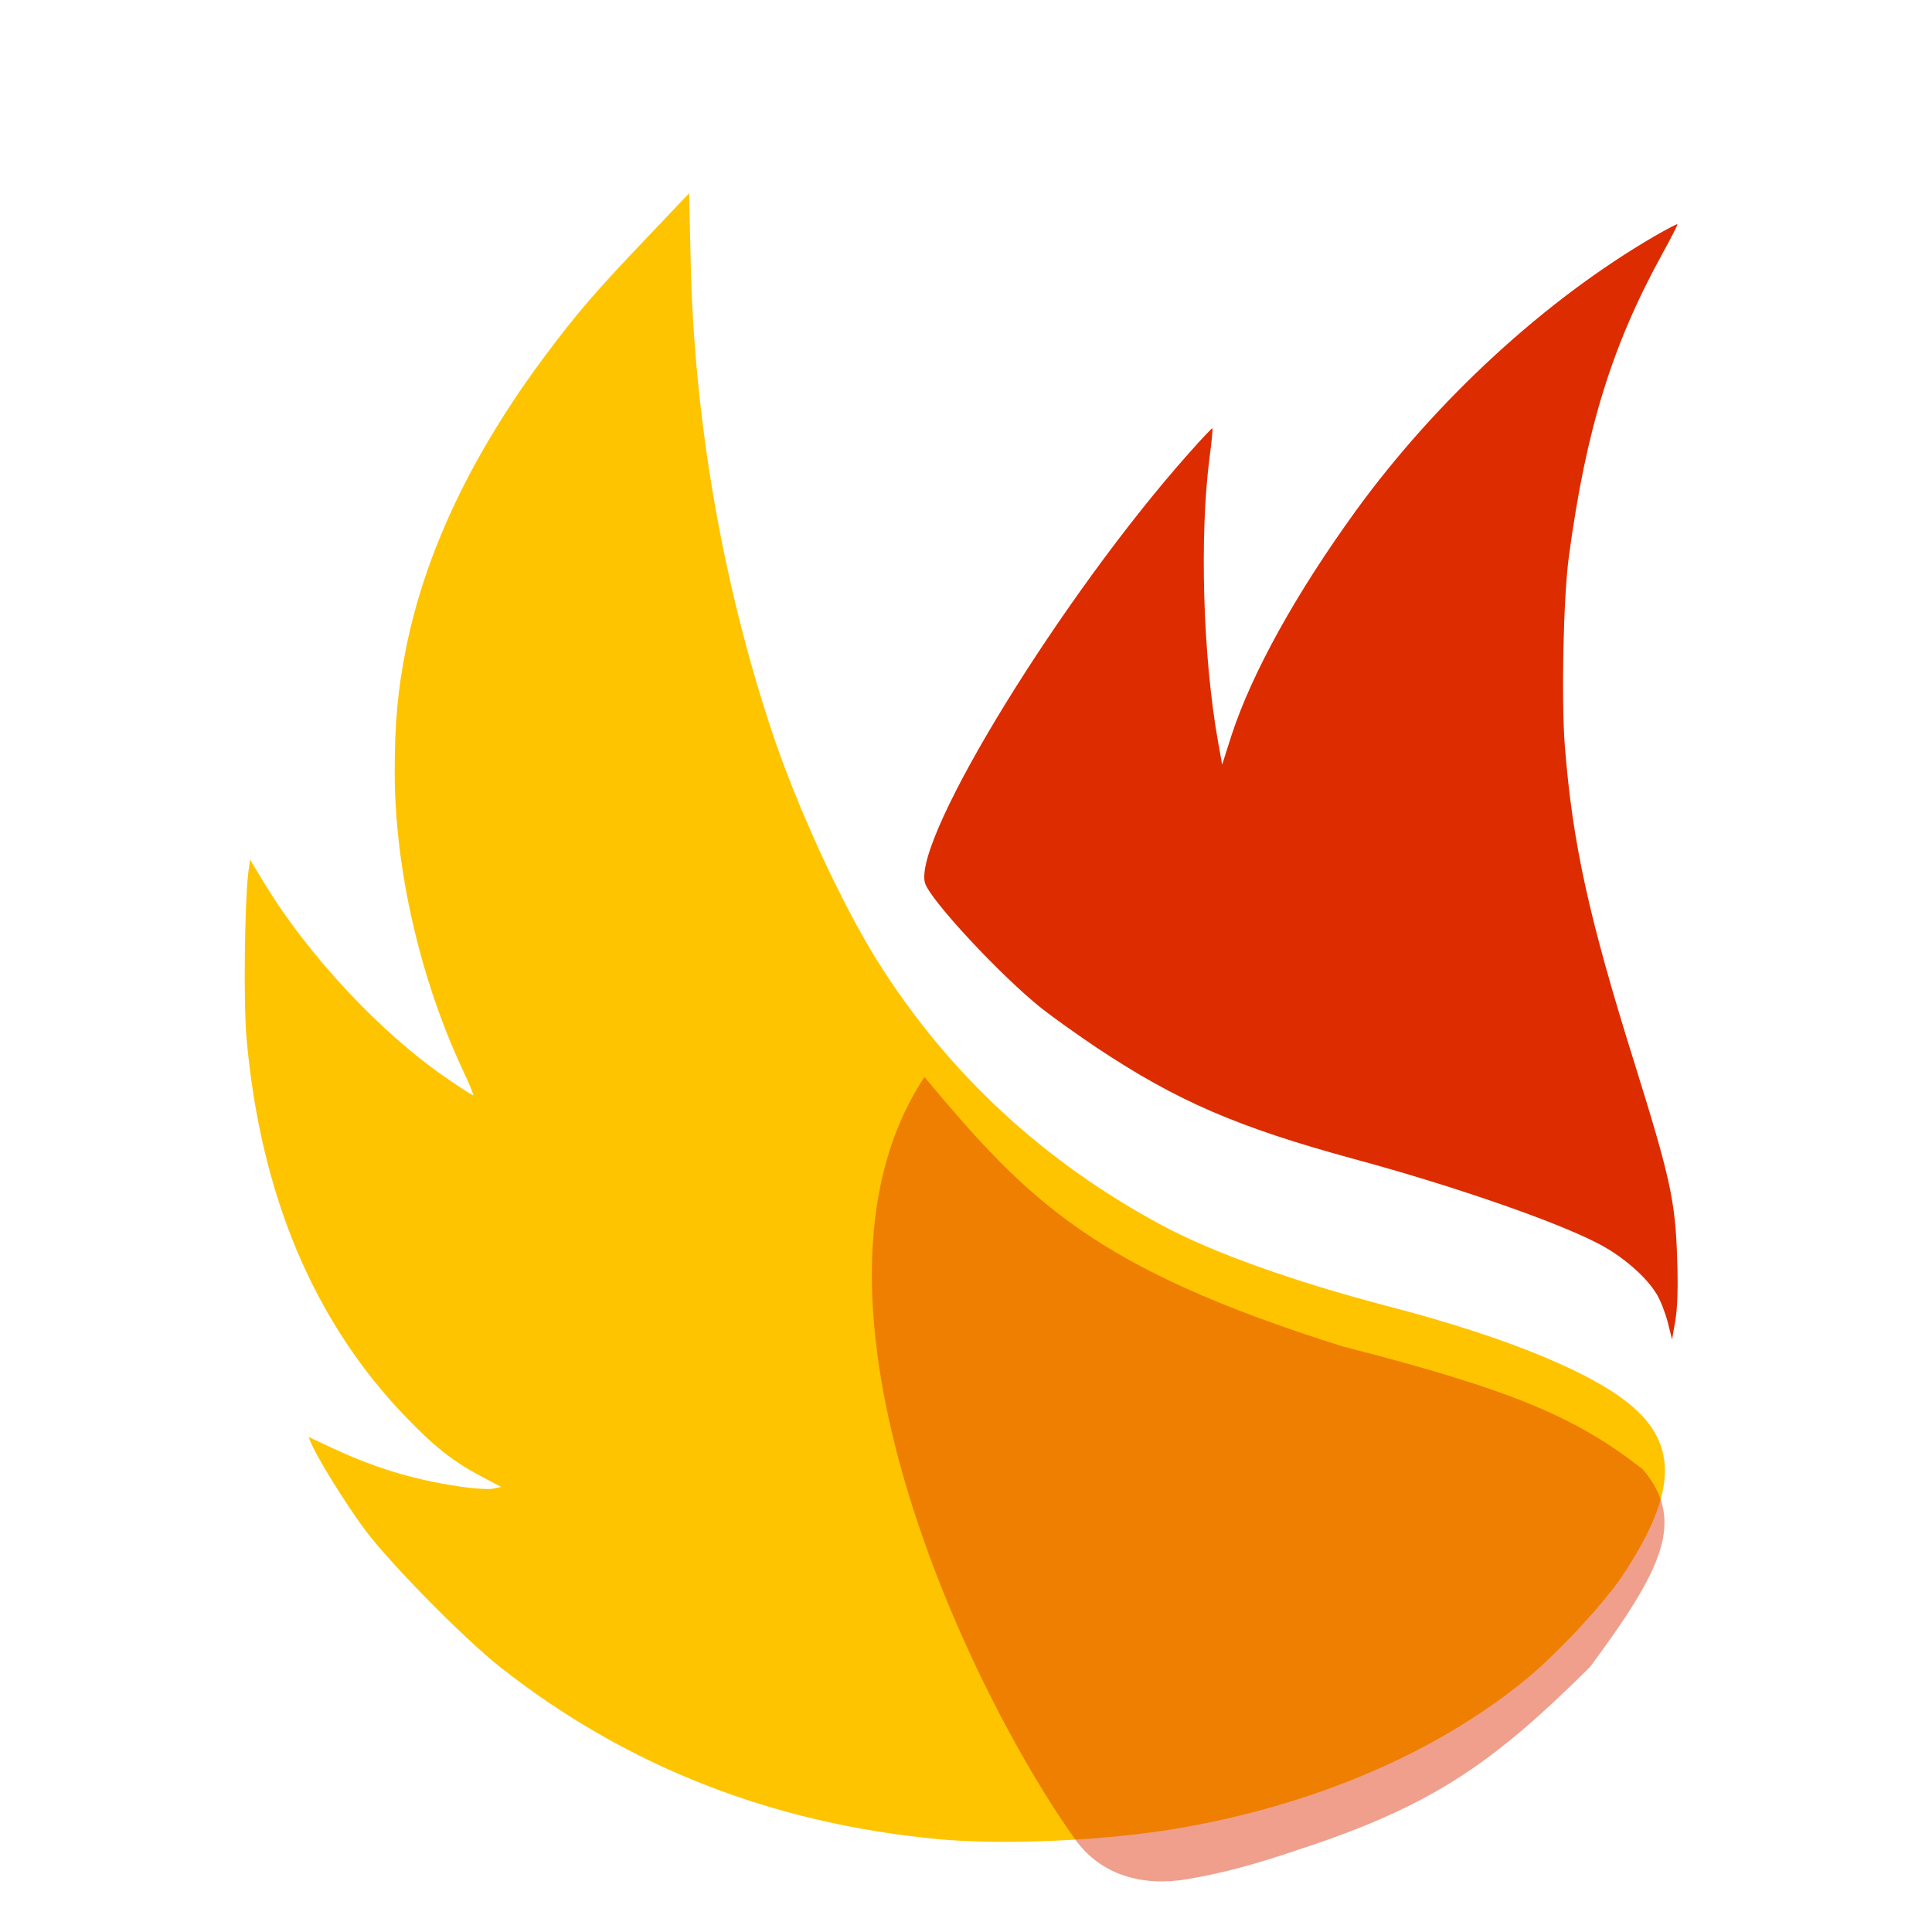 <svg width="150" height="150" viewBox="0 0 150 150" fill="none" xmlns="http://www.w3.org/2000/svg">
<g filter="url(#filter0_i_1318_5)">
<path d="M50.081 14.604C46.178 18.706 44.824 20.28 42.335 23.605C36.639 31.232 33.015 38.859 31.521 46.347C30.884 49.553 30.645 52.083 30.645 55.946C30.645 63.453 32.636 72.096 35.982 79.186C36.46 80.201 36.798 81.038 36.739 81.038C36.679 81.038 35.882 80.54 34.986 79.922C29.689 76.378 23.854 70.145 20.349 64.29L19.413 62.737L19.274 63.772C18.995 66.122 18.896 73.829 19.135 76.557C20.21 88.725 24.332 98.562 31.501 106.01C33.772 108.36 35.145 109.435 37.296 110.59L38.909 111.447L38.232 111.586C37.874 111.646 36.699 111.566 35.643 111.407C32.079 110.869 29.171 109.993 25.786 108.42L23.954 107.563L24.173 108.081C24.691 109.296 26.901 112.86 28.395 114.852C30.366 117.461 36.042 123.236 38.85 125.446C48.608 133.133 59.939 137.574 72.823 138.789C77.921 139.267 85.807 138.908 91.343 137.972C101.818 136.2 111.277 132.197 118.227 126.581C120.717 124.59 124.5 120.547 125.974 118.317C129.917 112.383 130.295 108.639 127.209 105.632C124.401 102.864 117.411 99.916 107.653 97.387C100.384 95.475 94.191 93.265 90.248 91.154C81.008 86.195 73.58 79.305 68.143 70.642C65.335 66.162 61.85 58.594 59.919 52.76C56.095 41.249 53.905 28.624 53.626 16.396L53.506 11L50.081 14.604Z" fill="#FFC400"/>
<g filter="url(#filter1_i_1318_5)">
<path d="M83.486 134.822C75.786 124.109 60.325 92.934 71.773 75.621C79.825 85.24 84.896 90.458 104.233 96.531C117.37 99.902 122.369 102.009 127.559 106.09C130.889 110.065 129.106 113.783 123.45 121.424C116.134 128.661 111.509 132.109 100.947 135.563C97.524 136.724 95.039 137.414 92.168 137.901C88.763 138.478 85.501 137.626 83.486 134.822Z" fill="#DD2C00" fill-opacity="0.45"/>
</g>
<g filter="url(#filter2_i_1318_5)">
<path d="M128.483 24.322C119.98 29.261 111.497 37.067 105.244 45.69C100.604 52.102 97.218 58.216 95.625 63.055L94.888 65.365L94.57 63.593C93.395 57.021 93.116 47.642 93.912 41.508C94.072 40.293 94.171 39.297 94.131 39.258C94.092 39.218 93.295 40.074 92.339 41.15C82.502 52.182 70.912 71.021 71.808 74.526C72.126 75.78 77.702 81.774 80.888 84.303C81.825 85.04 83.736 86.394 85.13 87.33C91.383 91.493 96.103 93.524 105.084 95.973C112.532 97.984 120.478 100.713 123.923 102.465C125.875 103.441 127.806 105.094 128.643 106.508C128.941 107.006 129.32 108.001 129.499 108.718L129.818 109.993L130.076 108.519C130.236 107.543 130.295 105.93 130.216 103.76C130.076 99.239 129.698 97.507 126.89 88.505C123.345 77.194 122.091 71.479 121.493 63.911C121.215 60.347 121.374 52.361 121.812 49.175C123.146 39.297 125.158 32.786 129.101 25.636C129.758 24.442 130.276 23.426 130.236 23.406C130.216 23.366 129.419 23.784 128.483 24.322Z" fill="#DD2C00"/>
</g>
</g>
<defs>
<filter id="filter0_i_1318_5" x="19" y="11" width="111.251" height="132" filterUnits="userSpaceOnUse" color-interpolation-filters="sRGB">
<feFlood flood-opacity="0" result="BackgroundImageFix"/>
<feBlend mode="normal" in="SourceGraphic" in2="BackgroundImageFix" result="shape"/>
<feColorMatrix in="SourceAlpha" type="matrix" values="0 0 0 0 0 0 0 0 0 0 0 0 0 0 0 0 0 0 127 0" result="hardAlpha"/>
<feOffset dy="4"/>
<feGaussianBlur stdDeviation="2"/>
<feComposite in2="hardAlpha" operator="arithmetic" k2="-1" k3="1"/>
<feColorMatrix type="matrix" values="0 0 0 0 0 0 0 0 0 0 0 0 0 0 0 0 0 0 0.25 0"/>
<feBlend mode="normal" in2="shape" result="effect1_innerShadow_1318_5"/>
</filter>
<filter id="filter1_i_1318_5" x="67.689" y="75.621" width="61.542" height="66.45" filterUnits="userSpaceOnUse" color-interpolation-filters="sRGB">
<feFlood flood-opacity="0" result="BackgroundImageFix"/>
<feBlend mode="normal" in="SourceGraphic" in2="BackgroundImageFix" result="shape"/>
<feColorMatrix in="SourceAlpha" type="matrix" values="0 0 0 0 0 0 0 0 0 0 0 0 0 0 0 0 0 0 127 0" result="hardAlpha"/>
<feOffset dy="4"/>
<feGaussianBlur stdDeviation="2"/>
<feComposite in2="hardAlpha" operator="arithmetic" k2="-1" k3="1"/>
<feColorMatrix type="matrix" values="0 0 0 0 0 0 0 0 0 0 0 0 0 0 0 0 0 0 0.25 0"/>
<feBlend mode="normal" in2="shape" result="effect1_innerShadow_1318_5"/>
</filter>
<filter id="filter2_i_1318_5" x="67.251" y="19.403" width="63" height="118.905" filterUnits="userSpaceOnUse" color-interpolation-filters="sRGB">
<feFlood flood-opacity="0" result="BackgroundImageFix"/>
<feBlend mode="normal" in="SourceGraphic" in2="BackgroundImageFix" result="shape"/>
<feColorMatrix in="SourceAlpha" type="matrix" values="0 0 0 0 0 0 0 0 0 0 0 0 0 0 0 0 0 0 127 0" result="hardAlpha"/>
<feOffset dy="-10"/>
<feGaussianBlur stdDeviation="2"/>
<feComposite in2="hardAlpha" operator="arithmetic" k2="-1" k3="1"/>
<feColorMatrix type="matrix" values="0 0 0 0 0 0 0 0 0 0 0 0 0 0 0 0 0 0 0.25 0"/>
<feBlend mode="normal" in2="shape" result="effect1_innerShadow_1318_5"/>
</filter>
</defs>
</svg>

